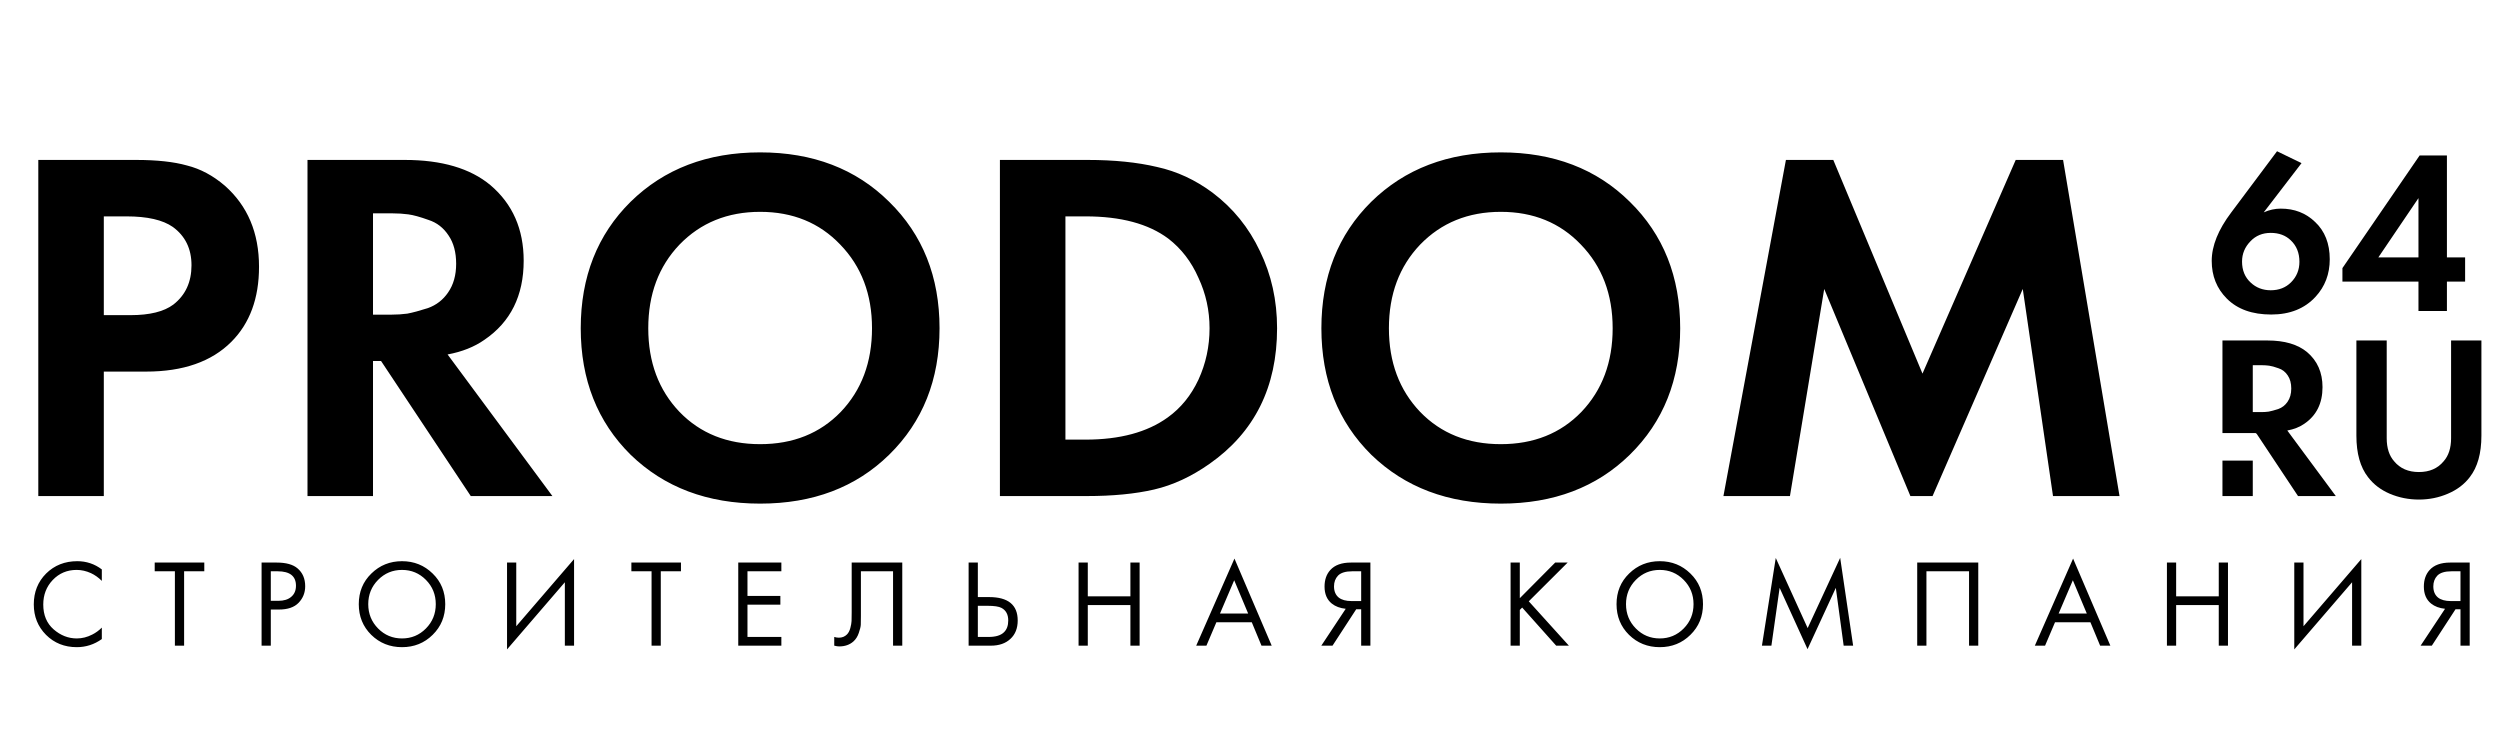 <?xml version="1.0" encoding="UTF-8"?> <svg xmlns="http://www.w3.org/2000/svg" width="635" height="187" viewBox="0 0 635 187" fill="none"><path d="M9.728 40.624H34.56C39.851 40.624 44.16 41.093 47.488 42.032C50.901 42.885 54.101 44.592 57.088 47.152C62.891 52.272 65.792 59.141 65.792 67.76C65.792 75.781 63.445 82.139 58.752 86.832C53.717 91.867 46.507 94.384 37.12 94.384H26.368V126H9.728V40.624ZM26.368 54.96V80.048H33.152C38.016 80.048 41.643 79.152 44.032 77.36C47.104 74.971 48.64 71.643 48.64 67.376C48.64 63.195 47.061 59.952 43.904 57.648C41.344 55.856 37.419 54.96 32.128 54.96H26.368ZM78.103 40.624H102.807C112.194 40.624 119.447 42.757 124.567 47.024C130.199 51.803 133.015 58.203 133.015 66.224C133.015 75.099 129.687 81.797 123.031 86.32C120.471 88.112 117.356 89.349 113.687 90.032L140.311 126H119.575L96.791 91.696H94.743V126H78.103V40.624ZM94.743 54.192V79.92H99.479C100.844 79.92 102.167 79.835 103.447 79.664C104.812 79.408 106.562 78.939 108.695 78.256C110.828 77.488 112.535 76.165 113.815 74.288C115.18 72.325 115.863 69.893 115.863 66.992C115.863 64.091 115.223 61.701 113.943 59.824C112.663 57.861 110.956 56.539 108.823 55.856C106.69 55.088 104.983 54.619 103.703 54.448C102.423 54.277 101.1 54.192 99.735 54.192H94.743ZM160.179 51.248C168.712 42.885 179.678 38.704 193.075 38.704C206.472 38.704 217.395 42.885 225.843 51.248C234.376 59.611 238.643 70.32 238.643 83.376C238.643 96.432 234.376 107.141 225.843 115.504C217.395 123.781 206.472 127.92 193.075 127.92C179.678 127.92 168.712 123.781 160.179 115.504C151.731 107.141 147.507 96.432 147.507 83.376C147.507 70.32 151.731 59.611 160.179 51.248ZM172.595 104.624C177.886 110.085 184.712 112.816 193.075 112.816C201.438 112.816 208.264 110.085 213.555 104.624C218.846 99.077 221.491 91.995 221.491 83.376C221.491 74.757 218.803 67.675 213.427 62.128C208.136 56.581 201.352 53.808 193.075 53.808C184.798 53.808 177.971 56.581 172.595 62.128C167.304 67.675 164.659 74.757 164.659 83.376C164.659 91.995 167.304 99.077 172.595 104.624ZM253.978 40.624H276.25C282.991 40.624 288.879 41.221 293.914 42.416C298.949 43.525 303.642 45.701 307.994 48.944C313.199 52.869 317.21 57.819 320.026 63.792C322.927 69.765 324.378 76.293 324.378 83.376C324.378 98.309 318.661 109.787 307.226 117.808C302.618 121.051 297.925 123.227 293.146 124.336C288.367 125.445 282.65 126 275.994 126H253.978V40.624ZM270.618 54.96V111.664H275.738C284.442 111.664 291.397 109.787 296.602 106.032C299.93 103.643 302.533 100.443 304.41 96.432C306.287 92.336 307.226 87.984 307.226 83.376C307.226 78.853 306.287 74.587 304.41 70.576C302.618 66.48 300.058 63.152 296.73 60.592C291.695 56.837 284.698 54.96 275.738 54.96H270.618ZM348.304 51.248C356.837 42.885 367.803 38.704 381.2 38.704C394.597 38.704 405.52 42.885 413.968 51.248C422.501 59.611 426.768 70.32 426.768 83.376C426.768 96.432 422.501 107.141 413.968 115.504C405.52 123.781 394.597 127.92 381.2 127.92C367.803 127.92 356.837 123.781 348.304 115.504C339.856 107.141 335.632 96.432 335.632 83.376C335.632 70.32 339.856 59.611 348.304 51.248ZM360.72 104.624C366.011 110.085 372.837 112.816 381.2 112.816C389.563 112.816 396.389 110.085 401.68 104.624C406.971 99.077 409.616 91.995 409.616 83.376C409.616 74.757 406.928 67.675 401.552 62.128C396.261 56.581 389.477 53.808 381.2 53.808C372.923 53.808 366.096 56.581 360.72 62.128C355.429 67.675 352.784 74.757 352.784 83.376C352.784 91.995 355.429 99.077 360.72 104.624ZM437.751 126L453.623 40.624H465.655L488.311 94.896L511.991 40.624H524.023L538.359 126H521.463L513.783 73.392L490.871 126H485.239L463.351 73.392L454.647 126H437.751Z" fill="black"></path><path d="M25.862 144.632V147.543C25.018 146.7 24.1 146.045 23.108 145.581C21.906 145.033 20.693 144.758 19.469 144.758C17.043 144.758 15.017 145.613 13.393 147.322C11.789 149.01 10.988 151.088 10.988 153.556C10.988 156.215 11.863 158.314 13.614 159.854C15.386 161.394 17.349 162.164 19.501 162.164C20.851 162.164 22.159 161.837 23.425 161.183C24.311 160.74 25.123 160.15 25.862 159.411V162.323C23.942 163.694 21.822 164.38 19.501 164.38C16.378 164.38 13.773 163.335 11.684 161.247C9.616 159.158 8.582 156.584 8.582 153.525C8.582 150.381 9.627 147.765 11.715 145.676C13.825 143.588 16.462 142.543 19.627 142.543C21.948 142.543 24.026 143.239 25.862 144.632ZM51.891 145.107H46.764V164H44.422V145.107H39.295V142.891H51.891V145.107ZM66.442 142.891H70.271C72.676 142.891 74.449 143.387 75.588 144.379C76.875 145.476 77.519 146.984 77.519 148.904C77.519 150.55 76.959 151.953 75.841 153.113C74.744 154.253 73.077 154.822 70.841 154.822H68.784V164H66.442V142.891ZM68.784 145.107V152.607H70.714C72.107 152.607 73.193 152.269 73.974 151.594C74.776 150.919 75.177 149.98 75.177 148.778C75.177 146.33 73.626 145.107 70.524 145.107H68.784ZM109.895 161.247C107.786 163.335 105.19 164.38 102.11 164.38C99.03 164.38 96.424 163.335 94.293 161.247C92.183 159.158 91.129 156.563 91.129 153.461C91.129 150.339 92.194 147.744 94.325 145.676C96.456 143.588 99.051 142.543 102.11 142.543C105.169 142.543 107.764 143.588 109.895 145.676C112.026 147.744 113.092 150.339 113.092 153.461C113.092 156.563 112.026 159.158 109.895 161.247ZM108.186 147.29C106.52 145.602 104.494 144.758 102.11 144.758C99.726 144.758 97.701 145.602 96.034 147.29C94.367 148.978 93.534 151.035 93.534 153.461C93.534 155.888 94.367 157.945 96.034 159.633C97.701 161.321 99.726 162.164 102.11 162.164C104.494 162.164 106.52 161.321 108.186 159.633C109.853 157.945 110.687 155.888 110.687 153.461C110.687 151.035 109.853 148.978 108.186 147.29ZM143.471 164V147.892L128.787 164.949V142.891H131.129V159.063L145.813 142.005V164H143.471ZM172.965 145.107H167.838V164H165.497V145.107H160.37V142.891H172.965V145.107ZM198.466 142.891V145.107H189.858V151.373H198.213V153.588H189.858V161.785H198.466V164H187.516V142.891H198.466ZM216.328 142.891H229.177V164H226.835V145.107H218.67V156.436C218.67 157.428 218.66 158.177 218.639 158.683C218.618 159.169 218.449 159.865 218.132 160.772C217.837 161.658 217.383 162.375 216.772 162.924C215.822 163.768 214.62 164.19 213.164 164.19C212.826 164.19 212.404 164.127 211.898 164V161.785C212.32 161.911 212.71 161.975 213.069 161.975C213.892 161.975 214.577 161.7 215.126 161.152C215.506 160.772 215.79 160.234 215.98 159.538C216.17 158.82 216.276 158.219 216.297 157.734C216.318 157.249 216.328 156.5 216.328 155.487V142.891ZM246.029 164V142.891H248.371V151.658H251.219C256.072 151.658 258.498 153.641 258.498 157.607C258.498 159.59 257.876 161.152 256.631 162.291C255.407 163.43 253.751 164 251.662 164H246.029ZM248.371 153.873V161.785H251.093C252.886 161.785 254.183 161.394 254.985 160.614C255.724 159.918 256.093 158.915 256.093 157.607C256.093 156.088 255.523 155.023 254.384 154.411C253.73 154.052 252.548 153.873 250.839 153.873H248.371ZM276.298 142.891V151.468H287.122V142.891H289.464V164H287.122V153.683H276.298V164H273.956V142.891H276.298ZM320.418 164L317.95 158.05H308.962L306.43 164H303.835L313.551 141.879L323.013 164H320.418ZM309.879 155.835H317.032L313.487 147.385L309.879 155.835ZM335.611 164L341.814 154.632C340.379 154.485 339.198 154.042 338.269 153.303C337.046 152.312 336.434 150.877 336.434 148.999C336.434 147.269 336.919 145.866 337.89 144.79C339.029 143.524 340.78 142.891 343.143 142.891H348.08V164H345.738V154.759H344.472L338.459 164H335.611ZM345.738 145.107H343.459C341.772 145.107 340.569 145.476 339.852 146.214C339.177 146.932 338.839 147.839 338.839 148.936C338.839 150.181 339.24 151.13 340.042 151.784C340.801 152.375 341.877 152.67 343.27 152.67H345.738V145.107ZM386.03 142.891V151.942L395.018 142.891H398.183L388.309 152.734L398.499 164H395.271L386.631 154.316L386.03 154.917V164H383.688V142.891H386.03ZM429.367 161.247C427.257 163.335 424.662 164.38 421.582 164.38C418.501 164.38 415.896 163.335 413.765 161.247C411.655 159.158 410.6 156.563 410.6 153.461C410.6 150.339 411.666 147.744 413.796 145.676C415.927 143.588 418.522 142.543 421.582 142.543C424.641 142.543 427.236 143.588 429.367 145.676C431.498 147.744 432.563 150.339 432.563 153.461C432.563 156.563 431.498 159.158 429.367 161.247ZM427.658 147.29C425.991 145.602 423.966 144.758 421.582 144.758C419.198 144.758 417.172 145.602 415.505 147.29C413.839 148.978 413.005 151.035 413.005 153.461C413.005 155.888 413.839 157.945 415.505 159.633C417.172 161.321 419.198 162.164 421.582 162.164C423.966 162.164 425.991 161.321 427.658 159.633C429.325 157.945 430.158 155.888 430.158 153.461C430.158 151.035 429.325 148.978 427.658 147.29ZM449.936 164H447.531L451.044 141.72L459.145 159.538L467.405 141.689L470.696 164H468.291L466.297 149.316L459.114 164.886L452.025 149.316L449.936 164ZM486.972 142.891H502.479V164H500.137V145.107H489.314V164H486.972V142.891ZM533.434 164L530.965 158.05H521.977L519.446 164H516.85L526.566 141.879L536.029 164H533.434ZM522.895 155.835H530.047L526.503 147.385L522.895 155.835ZM552.741 142.891V151.468H563.564V142.891H565.906V164H563.564V153.683H552.741V164H550.399V142.891H552.741ZM597.43 164V147.892L582.746 164.949V142.891H585.088V159.063L599.772 142.005V164H597.43ZM614.835 164L621.038 154.632C619.603 154.485 618.422 154.042 617.493 153.303C616.27 152.312 615.658 150.877 615.658 148.999C615.658 147.269 616.143 145.866 617.113 144.79C618.253 143.524 620.004 142.891 622.367 142.891H627.304V164H624.962V154.759H623.696L617.683 164H614.835ZM624.962 145.107H622.683C620.996 145.107 619.793 145.476 619.076 146.214C618.4 146.932 618.063 147.839 618.063 148.936C618.063 150.181 618.464 151.13 619.265 151.784C620.025 152.375 621.101 152.67 622.493 152.67H624.962V145.107Z" fill="black"></path><path fill-rule="evenodd" clip-rule="evenodd" d="M584.587 41.438L578.366 38.417L566.754 53.939C563.436 58.324 561.777 62.431 561.777 66.263C561.777 70.094 563.061 73.293 565.628 75.86C568.314 78.546 572.066 79.889 576.885 79.889C581.625 79.889 585.377 78.388 588.142 75.386C590.551 72.779 591.756 69.6 591.756 65.848C591.756 61.858 590.512 58.699 588.023 56.368C585.693 54.117 582.79 52.991 579.314 52.991C577.853 52.991 576.411 53.307 574.989 53.939L584.587 41.438ZM581.921 71.713C580.578 73.056 578.86 73.727 576.767 73.727C574.752 73.727 573.054 73.076 571.671 71.772C570.21 70.429 569.479 68.652 569.479 66.44C569.479 64.465 570.19 62.747 571.612 61.286C572.955 59.864 574.673 59.153 576.767 59.153C578.86 59.153 580.558 59.785 581.862 61.049C583.323 62.431 584.054 64.248 584.054 66.499C584.054 68.553 583.343 70.291 581.921 71.713ZM621.518 65.374V39.483H614.587L594.976 68.099V71.535H614.29V79H621.518V71.535H626.139V65.374H621.518ZM614.29 65.374H604.1L614.29 50.325V65.374ZM575.937 86.483H564.503V110H573V110.122H573.153L583.698 126H593.296L580.973 109.352C582.671 109.036 584.113 108.464 585.298 107.634C588.379 105.541 589.919 102.44 589.919 98.333C589.919 94.62 588.616 91.657 586.009 89.446C583.639 87.471 580.282 86.483 575.937 86.483ZM572.205 117H564.503V126H572.205V117ZM572.205 104.672V92.763H574.515C575.147 92.763 575.759 92.803 576.352 92.882C576.944 92.961 577.734 93.178 578.722 93.534C579.709 93.85 580.499 94.462 581.091 95.37C581.684 96.239 581.98 97.345 581.98 98.688C581.98 100.031 581.664 101.157 581.032 102.065C580.44 102.934 579.65 103.546 578.662 103.902C577.675 104.218 576.865 104.435 576.233 104.553C575.641 104.632 575.029 104.672 574.397 104.672H572.205ZM606.225 86.483H598.523V110.656C598.523 115.158 599.51 118.674 601.485 121.201C602.867 123.018 604.704 124.42 606.995 125.408C609.325 126.395 611.794 126.889 614.401 126.889C617.007 126.889 619.456 126.395 621.747 125.408C624.077 124.42 625.934 123.018 627.316 121.201C629.291 118.674 630.278 115.158 630.278 110.656V86.483H622.576V111.307C622.576 113.796 621.944 115.751 620.681 117.173C619.18 118.99 617.086 119.898 614.401 119.898C611.715 119.898 609.621 118.99 608.12 117.173C606.857 115.751 606.225 113.796 606.225 111.307V86.483Z" fill="black"></path></svg> 